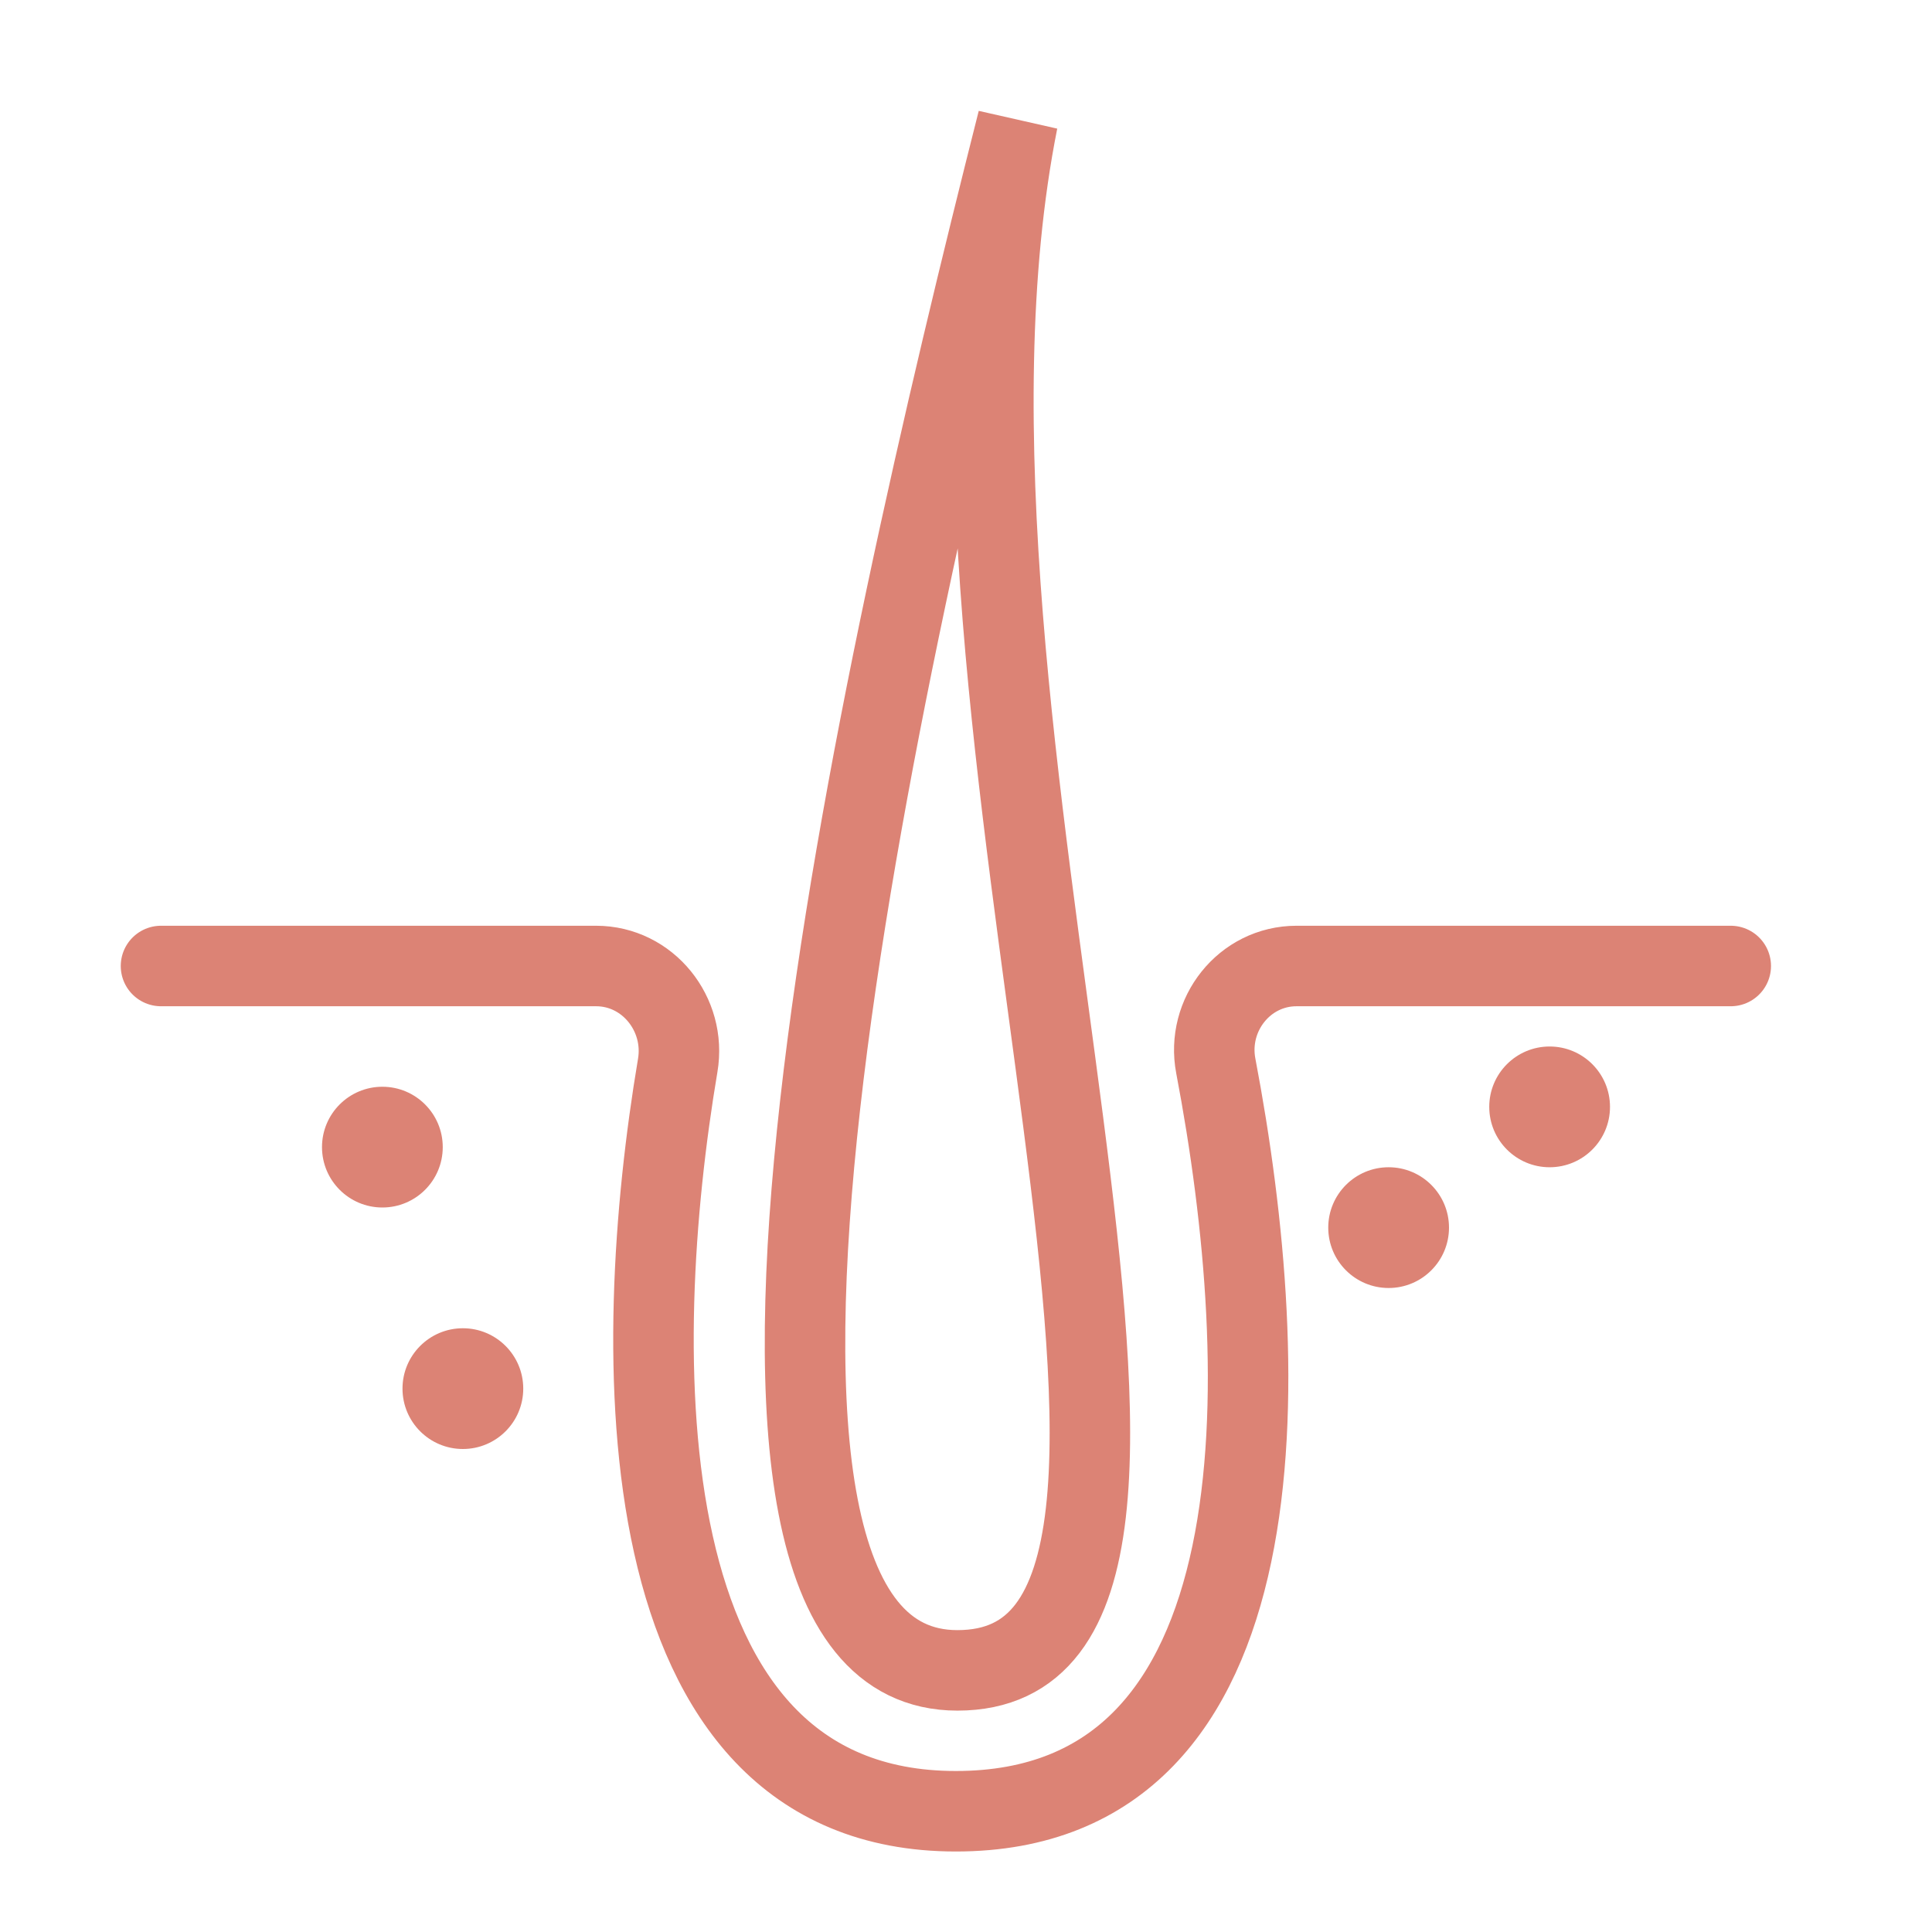 <svg xmlns="http://www.w3.org/2000/svg" width="48" height="48" viewBox="0 0 48 48" fill="none"><path d="M4 24H14.809C16.097 24 17.052 25.198 16.838 26.468C15.651 33.506 15.439 45 23.747 45C31.965 45 31.662 34.126 30.206 26.482C29.964 25.21 30.917 24 32.212 24H43" stroke="#DC8375" stroke-width="2" stroke-linecap="round" stroke-linejoin="round"></path><path d="M25.286 3C21.786 16.833 16.196 41.5 23.786 41.5C31.791 41.5 22.292 18 25.286 3Z" stroke="#DC8375" stroke-width="2"></path><circle cx="9.5" cy="28.5" r="1.5" fill="#DC8375"></circle><circle cx="11.5" cy="34.5" r="1.5" fill="#DC8375"></circle><circle cx="38.5" cy="27.5" r="1.5" fill="#DC8375"></circle><circle cx="34.5" cy="30.5" r="1.5" fill="#DC8375"></circle></svg>